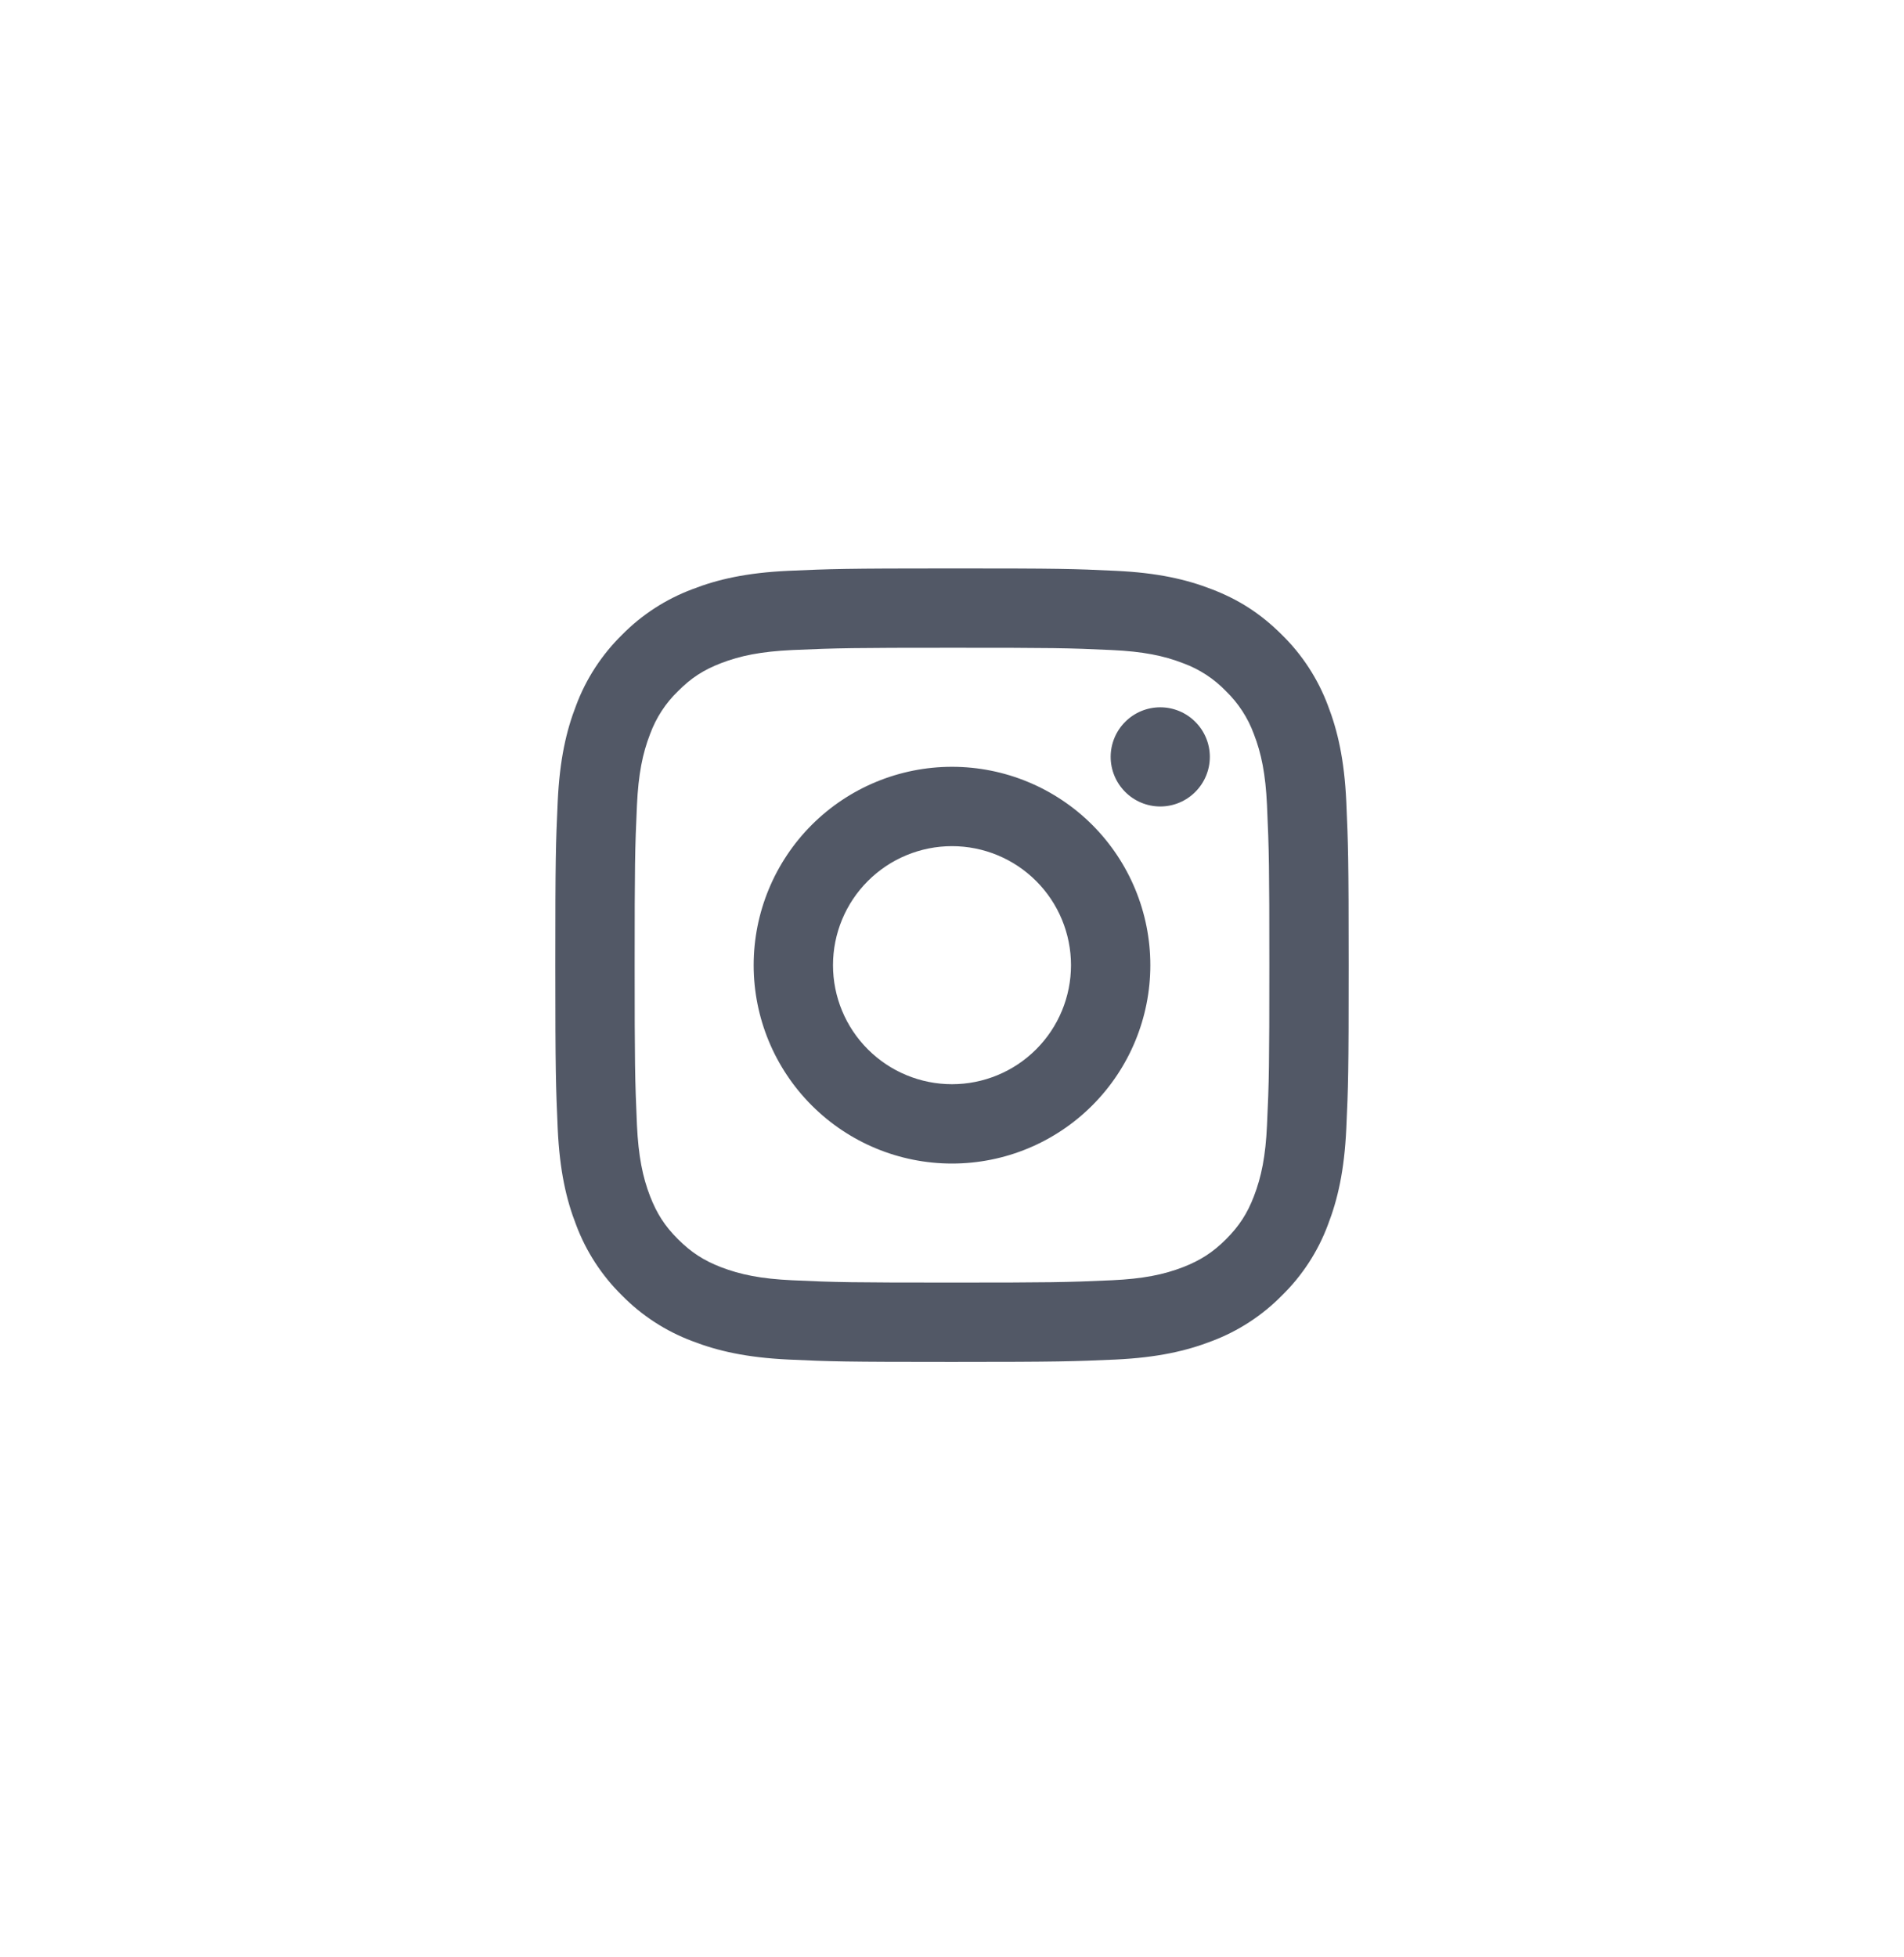 <svg width="36" height="37" viewBox="0 0 36 37" fill="none" xmlns="http://www.w3.org/2000/svg">
<path d="M18 15.995C17.403 15.995 16.831 16.232 16.409 16.654C15.987 17.076 15.75 17.648 15.75 18.245C15.75 18.842 15.987 19.414 16.409 19.836C16.831 20.258 17.403 20.495 18 20.495C18.597 20.495 19.169 20.258 19.591 19.836C20.013 19.414 20.25 18.842 20.25 18.245C20.25 17.648 20.013 17.076 19.591 16.654C19.169 16.232 18.597 15.995 18 15.995ZM18 14.495C18.995 14.495 19.948 14.89 20.652 15.593C21.355 16.297 21.75 17.25 21.75 18.245C21.75 19.239 21.355 20.193 20.652 20.896C19.948 21.6 18.995 21.995 18 21.995C17.005 21.995 16.052 21.6 15.348 20.896C14.645 20.193 14.25 19.239 14.25 18.245C14.25 17.25 14.645 16.297 15.348 15.593C16.052 14.89 17.005 14.495 18 14.495ZM22.875 14.307C22.875 14.556 22.776 14.794 22.6 14.97C22.425 15.146 22.186 15.245 21.938 15.245C21.689 15.245 21.45 15.146 21.275 14.97C21.099 14.794 21 14.556 21 14.307C21 14.059 21.099 13.82 21.275 13.645C21.45 13.469 21.689 13.37 21.938 13.37C22.186 13.37 22.425 13.469 22.6 13.645C22.776 13.82 22.875 14.059 22.875 14.307ZM18 12.245C16.145 12.245 15.841 12.25 14.978 12.288C14.39 12.316 13.996 12.395 13.63 12.537C13.304 12.663 13.069 12.814 12.82 13.065C12.585 13.291 12.405 13.568 12.292 13.875C12.149 14.242 12.07 14.636 12.043 15.223C12.005 16.051 12 16.341 12 18.245C12 20.1 12.005 20.403 12.043 21.267C12.071 21.854 12.15 22.249 12.292 22.614C12.419 22.941 12.569 23.175 12.818 23.424C13.071 23.676 13.306 23.827 13.628 23.952C13.999 24.095 14.393 24.174 14.978 24.201C15.806 24.24 16.096 24.245 18 24.245C19.855 24.245 20.159 24.24 21.022 24.201C21.608 24.174 22.003 24.095 22.369 23.953C22.694 23.826 22.93 23.676 23.18 23.427C23.432 23.174 23.583 22.939 23.707 22.617C23.85 22.247 23.93 21.852 23.956 21.267C23.995 20.439 24 20.149 24 18.245C24 16.389 23.995 16.086 23.956 15.223C23.929 14.637 23.85 14.241 23.707 13.875C23.595 13.569 23.414 13.292 23.18 13.065C22.954 12.83 22.677 12.649 22.37 12.537C22.003 12.394 21.608 12.315 21.022 12.288C20.194 12.249 19.904 12.245 18 12.245ZM18 10.745C20.038 10.745 20.292 10.752 21.091 10.79C21.89 10.827 22.434 10.953 22.913 11.139C23.407 11.329 23.825 11.587 24.241 12.003C24.623 12.378 24.918 12.832 25.106 13.332C25.291 13.81 25.418 14.355 25.455 15.153C25.49 15.953 25.5 16.207 25.5 18.245C25.5 20.283 25.492 20.537 25.455 21.336C25.418 22.135 25.291 22.679 25.106 23.157C24.919 23.658 24.623 24.112 24.241 24.486C23.866 24.868 23.413 25.163 22.913 25.351C22.435 25.536 21.89 25.662 21.091 25.7C20.292 25.735 20.038 25.745 18 25.745C15.962 25.745 15.708 25.737 14.909 25.7C14.11 25.662 13.566 25.536 13.088 25.351C12.587 25.163 12.133 24.868 11.758 24.486C11.377 24.111 11.082 23.658 10.894 23.157C10.708 22.68 10.582 22.135 10.545 21.336C10.51 20.537 10.5 20.283 10.5 18.245C10.5 16.207 10.508 15.953 10.545 15.153C10.582 14.354 10.708 13.811 10.894 13.332C11.081 12.832 11.377 12.378 11.758 12.003C12.133 11.622 12.587 11.327 13.088 11.139C13.566 10.953 14.109 10.827 14.909 10.79C15.708 10.755 15.962 10.745 18 10.745Z" fill="#525866"/>
</svg>
